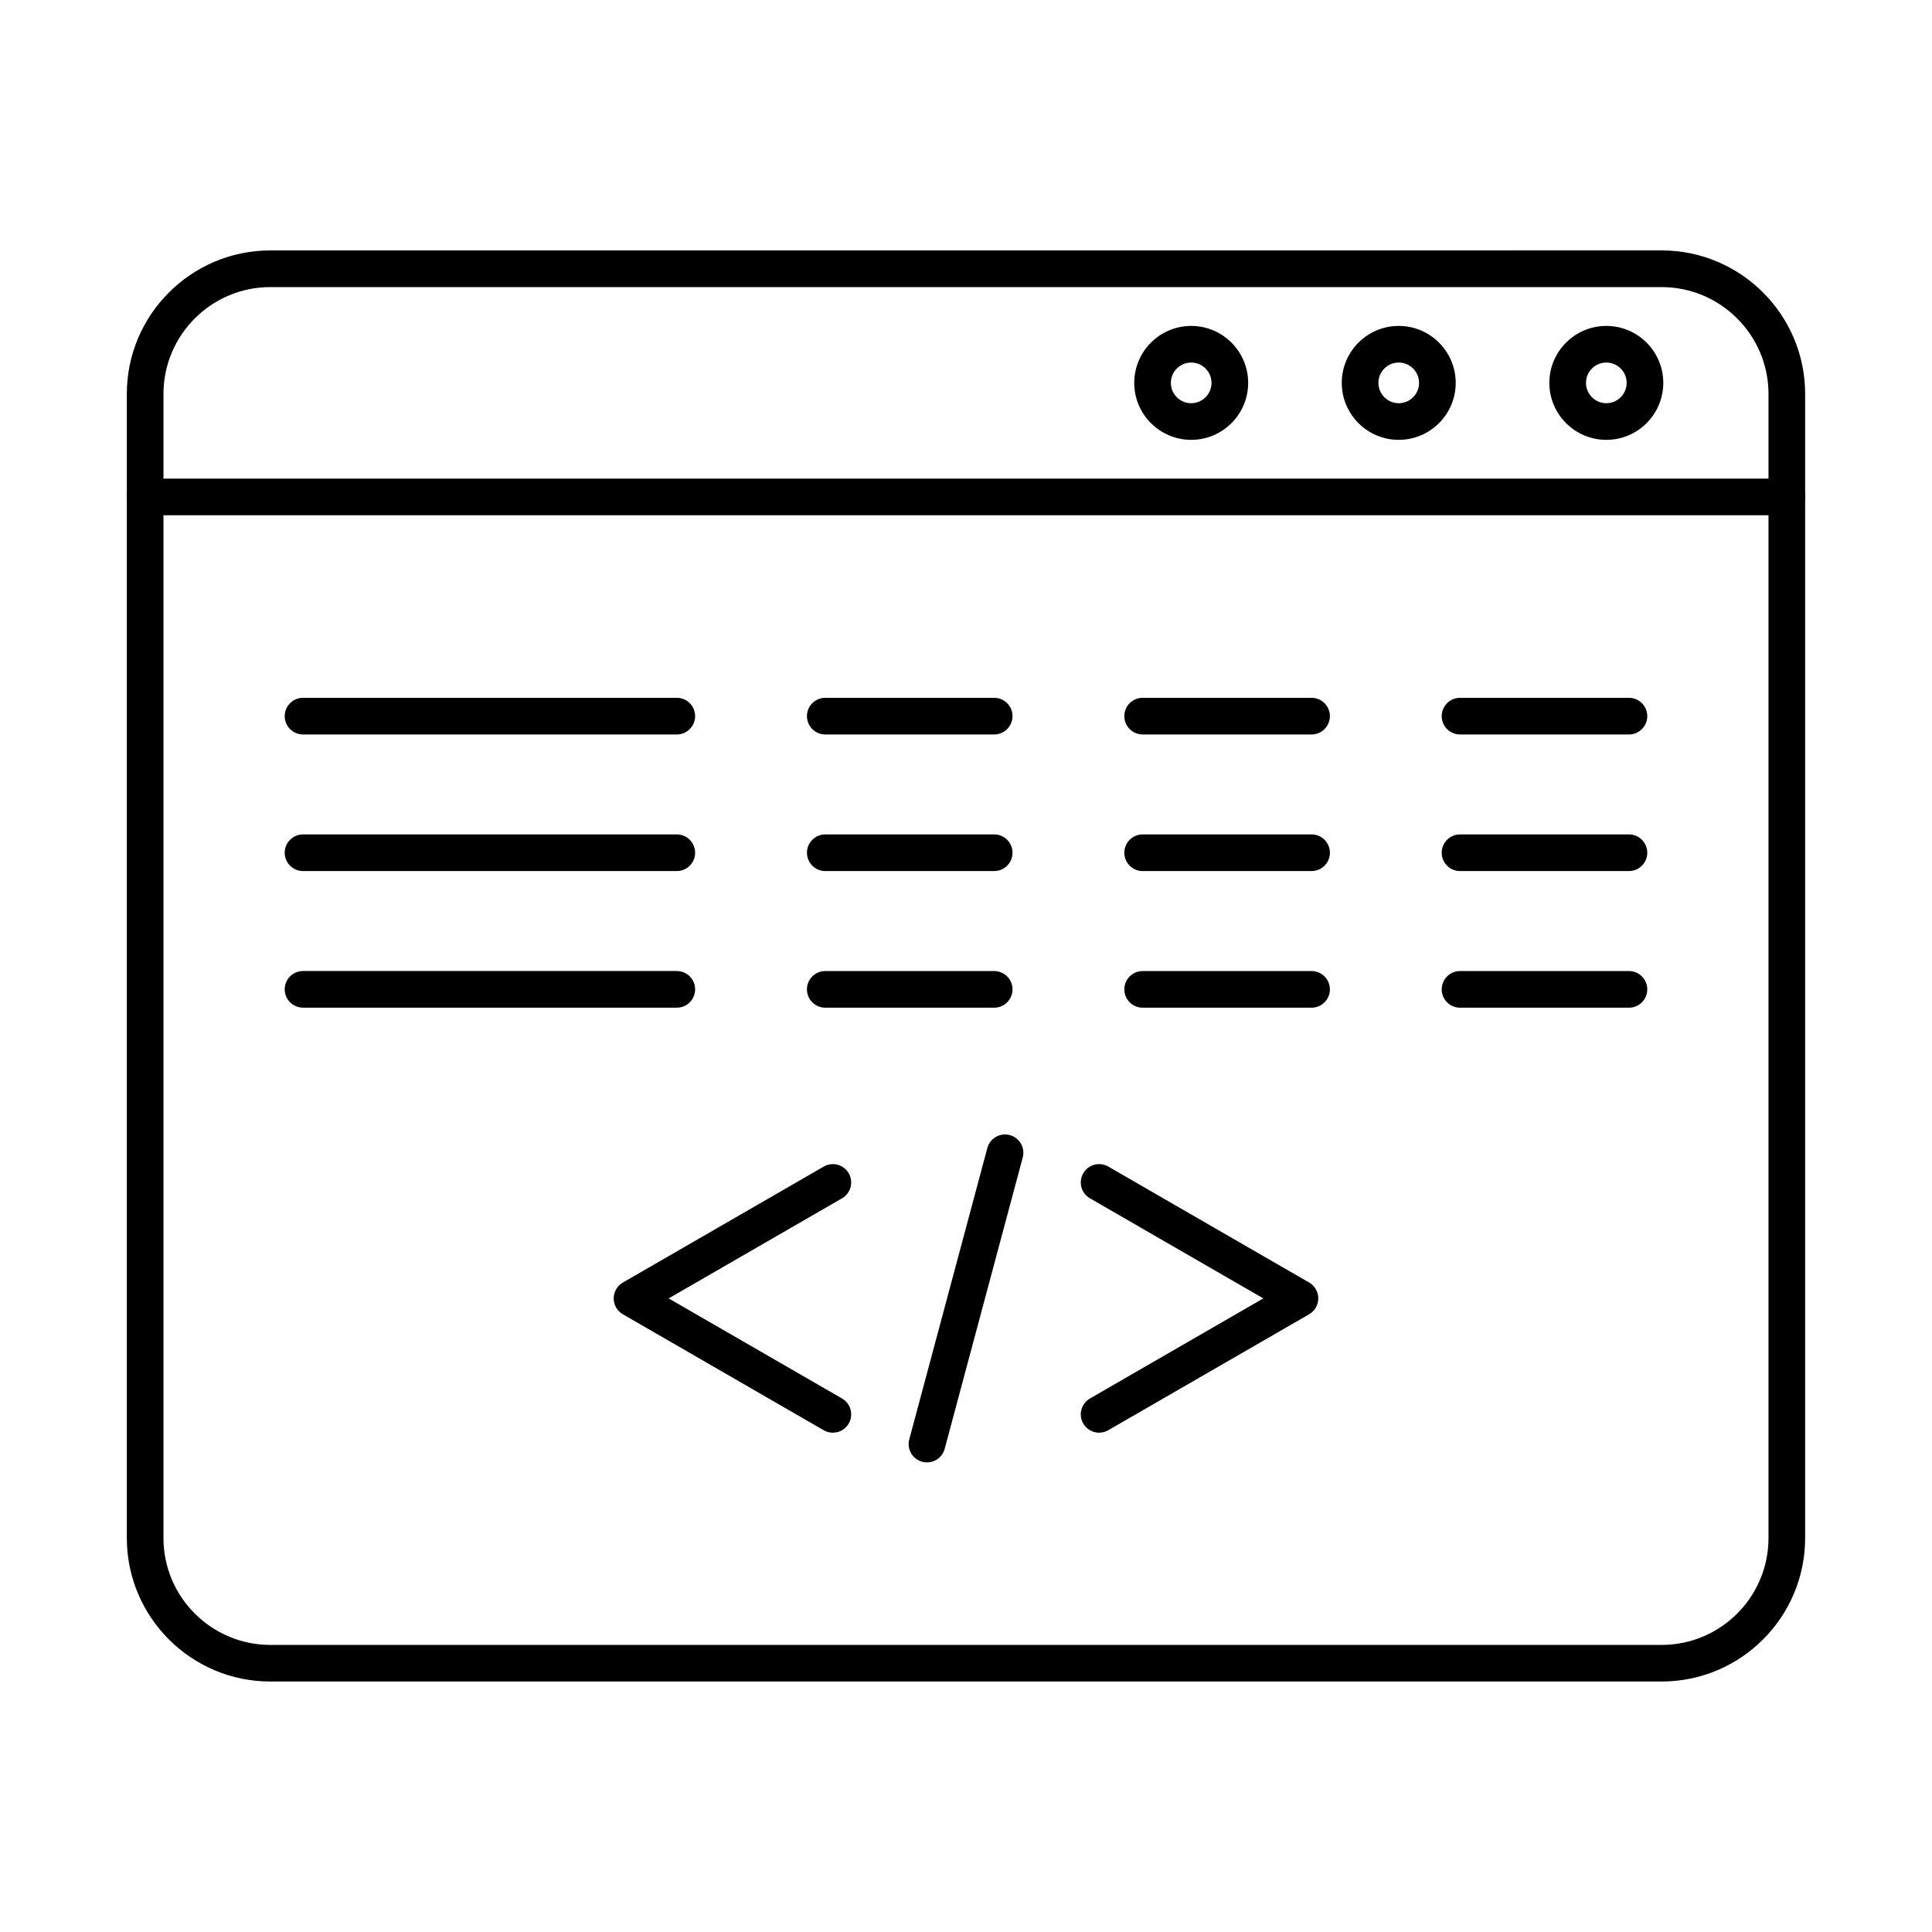 <?xml version="1.0" encoding="UTF-8"?>
<!-- Uploaded to: ICON Repo, www.svgrepo.com, Generator: ICON Repo Mixer Tools -->
<svg fill="#000000" width="800px" height="800px" version="1.1" viewBox="144 144 512 512" xmlns="http://www.w3.org/2000/svg">
 <g fill-rule="evenodd">
  <path d="m215.64 220.08c-15.613 0-28.32 12.703-28.32 28.32v303.2c0 15.613 12.703 28.32 28.32 28.32h368.71c15.617 0 28.32-12.703 28.32-28.316v-303.2c0-15.613-12.703-28.32-28.324-28.32h-368.71zm368.71 369.54h-368.71c-20.969 0-38.031-17.059-38.031-38.027v-303.2c0-20.969 17.059-38.027 38.031-38.027l368.71-0.004c20.969 0 38.031 17.062 38.031 38.031v303.2c0 20.969-17.062 38.031-38.031 38.027z"/>
  <path d="m617.53 280.55h-435.06c-2.684 0-4.856-2.172-4.856-4.856 0-2.684 2.172-4.856 4.856-4.856h435.06c2.68 0 4.856 2.176 4.856 4.856 0 2.68-2.176 4.856-4.856 4.856z"/>
  <path d="m435.28 523.68c-1.68 0-3.312-0.871-4.211-2.43-1.34-2.324-0.547-5.289 1.777-6.633l26.605-15.363c0.004 0 0.004 0 0.008-0.004l19.332-11.16-45.941-26.527c-2.324-1.34-3.117-4.309-1.777-6.633 1.34-2.324 4.309-3.117 6.633-1.777l53.227 30.73c1.504 0.867 2.426 2.473 2.426 4.207 0 1.734-0.926 3.336-2.426 4.203l-26.613 15.363c0 0.004-0.004 0.004-0.004 0.004l-26.609 15.359c-0.762 0.445-1.598 0.652-2.422 0.652z"/>
  <path d="m364.71 523.68c-0.824 0-1.66-0.211-2.422-0.652l-26.609-15.363c0-0.004-0.004 0-0.004-0.004l-26.613-15.367c-1.504-0.867-2.426-2.469-2.426-4.203 0-1.738 0.926-3.336 2.426-4.203l53.227-30.73c2.324-1.34 5.293-0.543 6.633 1.777 1.34 2.32 0.547 5.293-1.777 6.633l-45.941 26.523 19.328 11.16c0.004 0 0.004 0.004 0.008 0.004l26.605 15.359c2.324 1.344 3.117 4.312 1.777 6.633-0.898 1.559-2.531 2.43-4.207 2.43z"/>
  <path d="m389.66 531.55c-0.414 0-0.84-0.051-1.258-0.164-2.59-0.695-4.129-3.356-3.434-5.945l20.688-77.203c0.695-2.59 3.356-4.121 5.945-3.43 2.59 0.695 4.125 3.356 3.434 5.945l-20.684 77.199c-0.582 2.168-2.543 3.602-4.688 3.602z"/>
  <path d="m323.36 338.64h-99.055c-2.684 0-4.856-2.172-4.856-4.856s2.176-4.856 4.856-4.856h99.055c2.68 0 4.856 2.176 4.856 4.856s-2.176 4.856-4.856 4.856z"/>
  <path d="m407.47 338.64h-44.766c-2.68 0-4.856-2.172-4.856-4.856s2.172-4.856 4.856-4.856h44.766c2.68 0 4.856 2.176 4.856 4.856s-2.172 4.856-4.856 4.856z"/>
  <path d="m491.58 338.64h-44.766c-2.68 0-4.856-2.172-4.856-4.856s2.176-4.856 4.856-4.856h44.766c2.68 0 4.856 2.176 4.856 4.856s-2.172 4.856-4.856 4.856z"/>
  <path d="m575.69 338.64h-44.766c-2.68 0-4.856-2.172-4.856-4.856s2.172-4.856 4.856-4.856h44.766c2.68 0 4.856 2.176 4.856 4.856s-2.176 4.856-4.856 4.856z"/>
  <path d="m323.36 374.84h-99.055c-2.684 0-4.856-2.172-4.856-4.856 0-2.68 2.176-4.856 4.856-4.856l99.055-0.004c2.68 0 4.856 2.176 4.856 4.859 0 2.68-2.176 4.856-4.856 4.856z"/>
  <path d="m407.47 374.84h-44.766c-2.68 0-4.856-2.172-4.856-4.856 0-2.68 2.172-4.856 4.856-4.856l44.766-0.004c2.68 0 4.856 2.176 4.856 4.859 0 2.68-2.172 4.856-4.856 4.856z"/>
  <path d="m491.58 374.84h-44.766c-2.68 0-4.856-2.172-4.856-4.856 0-2.68 2.176-4.856 4.856-4.856l44.766-0.004c2.68 0 4.856 2.176 4.856 4.859 0 2.68-2.172 4.856-4.856 4.856z"/>
  <path d="m575.69 374.84h-44.766c-2.68 0-4.856-2.172-4.856-4.856 0-2.68 2.172-4.856 4.856-4.856l44.766-0.004c2.68 0 4.856 2.176 4.856 4.859 0 2.68-2.176 4.856-4.856 4.856z"/>
  <path d="m323.36 411.04h-99.055c-2.684 0-4.856-2.172-4.856-4.856s2.176-4.856 4.856-4.856h99.055c2.68 0 4.856 2.176 4.856 4.856s-2.176 4.856-4.856 4.856z"/>
  <path d="m407.47 411.05h-44.766c-2.68 0-4.856-2.176-4.856-4.856 0-2.684 2.172-4.856 4.856-4.856h44.766c2.68 0 4.856 2.176 4.856 4.856 0 2.68-2.172 4.856-4.856 4.856z"/>
  <path d="m491.58 411.05h-44.766c-2.68 0-4.856-2.176-4.856-4.856 0-2.684 2.176-4.856 4.856-4.856h44.766c2.68 0 4.856 2.176 4.856 4.856 0 2.68-2.172 4.856-4.856 4.856z"/>
  <path d="m575.69 411.05h-44.766c-2.68 0-4.856-2.176-4.856-4.856 0-2.684 2.172-4.856 4.856-4.856h44.766c2.68 0 4.856 2.176 4.856 4.856 0 2.68-2.176 4.856-4.856 4.856z"/>
  <path d="m569.69 240.08c-2.969 0-5.387 2.418-5.387 5.387s2.418 5.387 5.387 5.387 5.387-2.418 5.387-5.387-2.418-5.387-5.387-5.387zm0 20.484c-8.324 0-15.098-6.769-15.098-15.094s6.773-15.098 15.098-15.098 15.098 6.773 15.098 15.098-6.773 15.098-15.098 15.094z"/>
  <path d="m514.68 240.08c-2.969 0-5.387 2.418-5.387 5.387s2.418 5.387 5.387 5.387 5.387-2.418 5.387-5.387-2.418-5.387-5.387-5.387zm0 20.484c-8.324 0-15.098-6.769-15.098-15.094s6.773-15.098 15.098-15.098c8.324 0 15.098 6.773 15.098 15.098s-6.773 15.098-15.098 15.094z"/>
  <path d="m459.68 240.08c-2.969 0-5.387 2.418-5.387 5.387s2.418 5.387 5.387 5.387c2.973 0 5.387-2.418 5.387-5.387s-2.418-5.387-5.387-5.387zm0 20.484c-8.324 0-15.098-6.769-15.098-15.094s6.773-15.098 15.098-15.098c8.324 0 15.098 6.773 15.098 15.098s-6.773 15.098-15.098 15.094z"/>
 </g>
</svg>